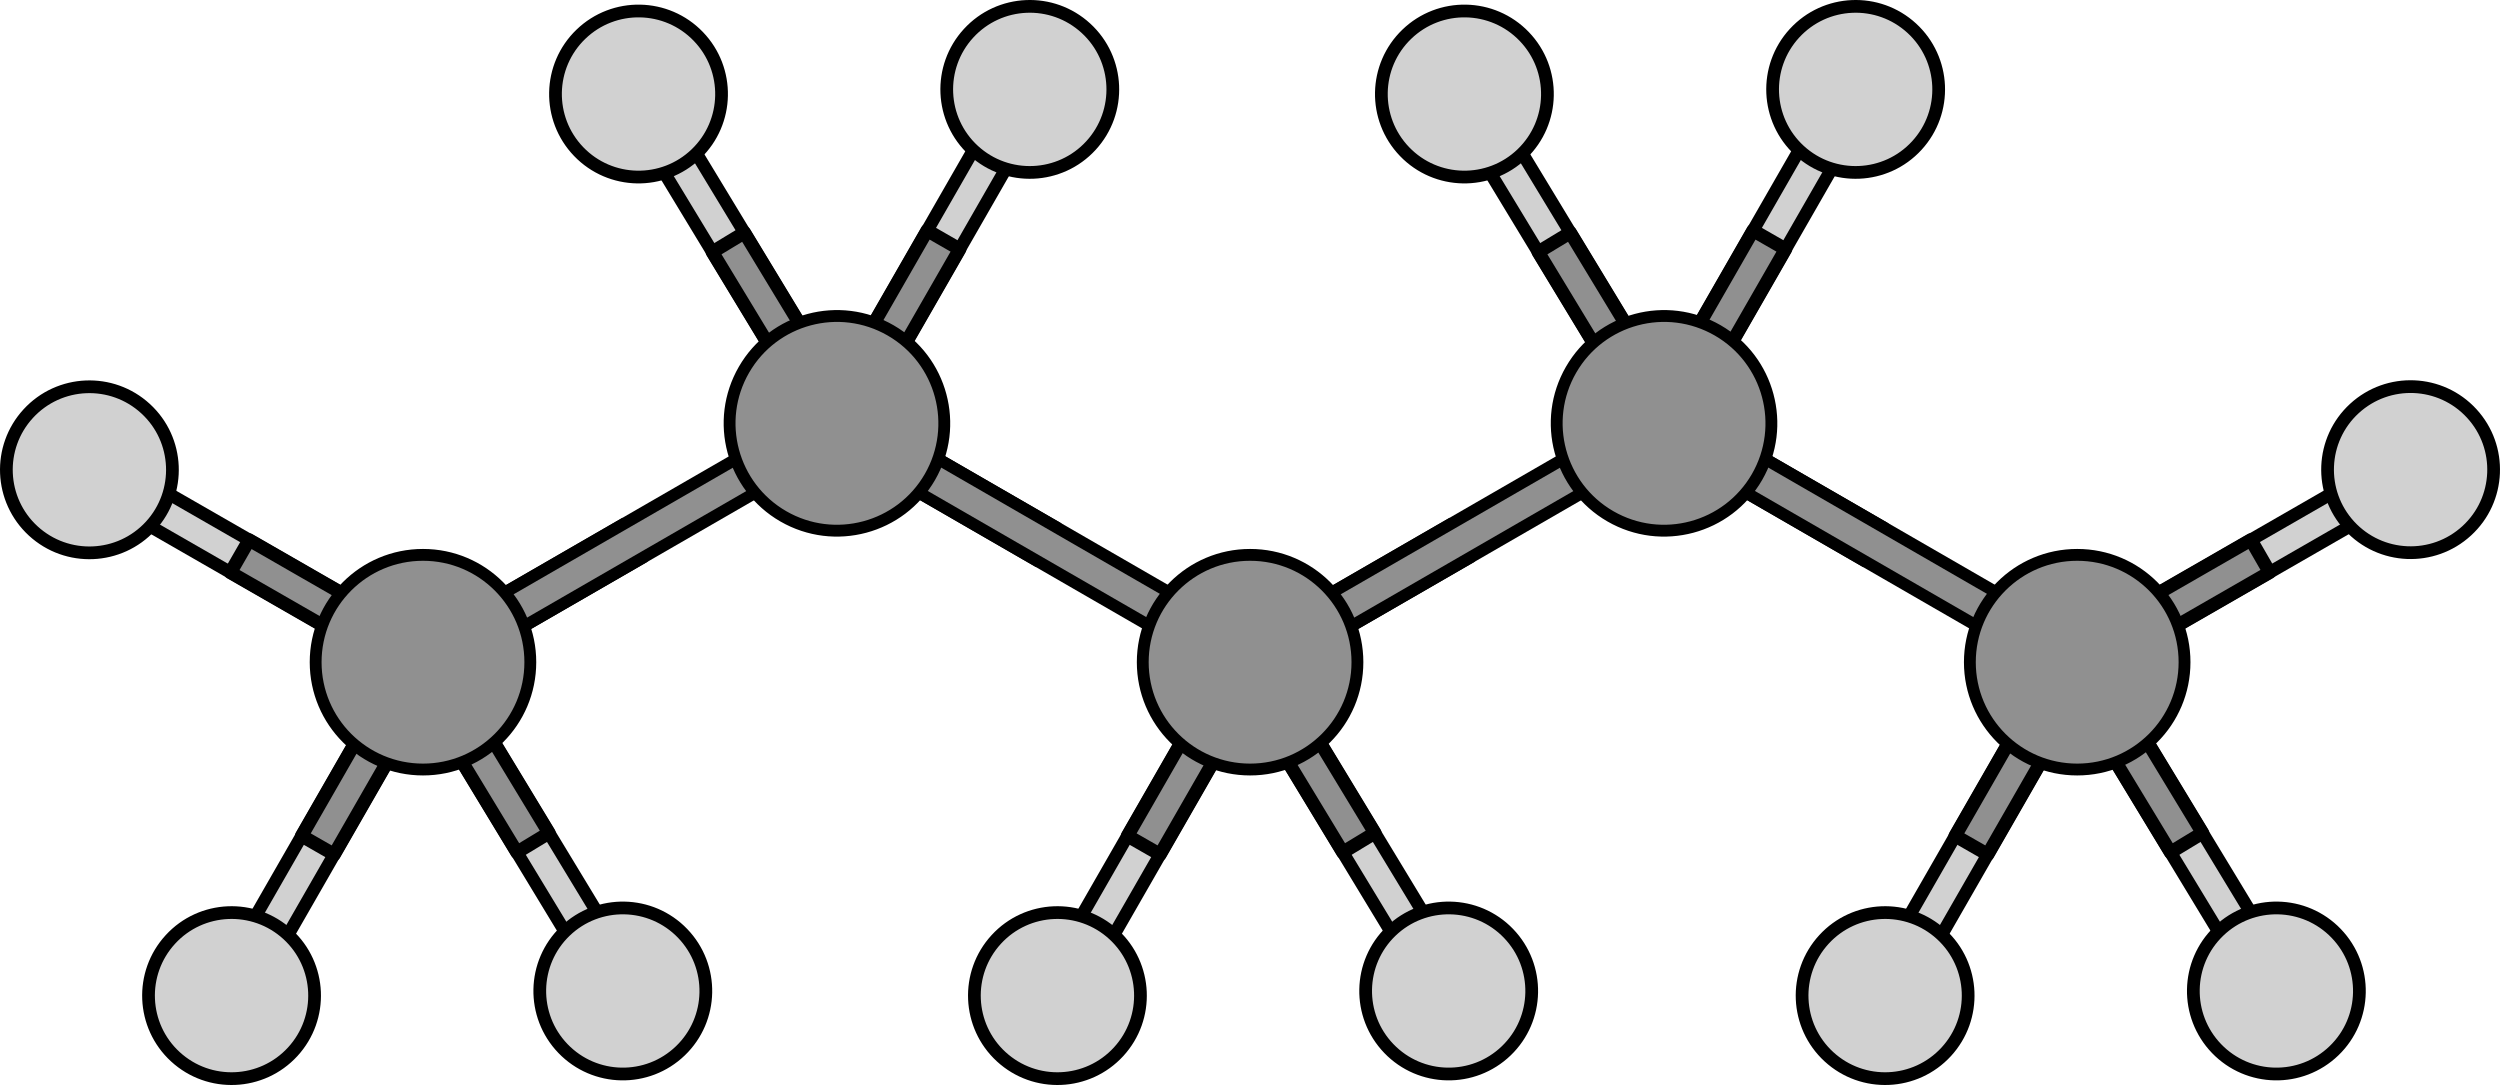 <?xml version="1.0" encoding="utf-8"?>
<!-- Generator: Adobe Illustrator 16.0.0, SVG Export Plug-In . SVG Version: 6.00 Build 0)  -->
<!DOCTYPE svg PUBLIC "-//W3C//DTD SVG 1.1//EN" "http://www.w3.org/Graphics/SVG/1.1/DTD/svg11.dtd">
<svg version="1.1" id="Layer_1" xmlns="http://www.w3.org/2000/svg" xmlns:xlink="http://www.w3.org/1999/xlink" x="0px" y="0px"
	 width="392.787px" height="170.47px" viewBox="0 0 392.787 170.47" enable-background="new 0 0 392.787 170.47"
	 xml:space="preserve">
<g>
	<g>
		<g>
			<polygon fill="#D1D1D1" stroke="#000000" stroke-width="2" stroke-miterlimit="10" points="374.718,72.704 327.383,99.935 
				326.3,103.957 330.318,105.042 377.656,77.812 378.741,73.792 			"/>
			
				<polygon fill="#909090" stroke="#000000" stroke-width="2.1" stroke-linecap="round" stroke-linejoin="round" stroke-miterlimit="10" points="
				353.651,84.821 356.589,89.928 330.318,105.042 326.3,103.957 327.383,99.935 			"/>
		</g>
		<path fill="#D1D1D1" stroke="#000000" stroke-width="2" stroke-miterlimit="10" d="M387.568,83.392
			c5.308-4.876,5.653-13.133,0.772-18.437c-4.873-5.298-13.124-5.648-18.433-0.77c-5.302,4.872-5.644,13.129-0.772,18.433
			C374.015,87.924,382.263,88.269,387.568,83.392z"/>
	</g>
	<g>
		<g>
			<g>
				<g>
					<g>
						<g>
							<polygon fill="#D1D1D1" stroke="#000000" stroke-width="2" stroke-miterlimit="10" points="162.88,18.067 135.693,65.427 
								131.674,66.514 130.586,62.496 157.772,15.134 161.79,14.046 							"/>
							
								<polygon fill="#909090" stroke="#000000" stroke-width="2.1" stroke-linecap="round" stroke-linejoin="round" stroke-miterlimit="10" points="
								150.782,39.146 145.671,36.213 130.586,62.496 131.674,66.514 135.693,65.427 							"/>
						</g>
						<path fill="#D1D1D1" stroke="#000000" stroke-width="2" stroke-miterlimit="10" d="M152.182,5.226
							c4.871-5.31,13.129-5.664,18.436-0.789c5.304,4.868,5.661,13.121,0.785,18.434c-4.865,5.305-13.123,5.656-18.431,0.792
							C147.663,18.789,147.309,10.537,152.182,5.226z"/>
					</g>
					<g>
						<g>
							<polygon fill="#D1D1D1" stroke="#000000" stroke-width="2" stroke-miterlimit="10" points="99.328,18.819 127.628,65.523 
								131.674,66.514 132.667,62.472 104.368,15.766 100.323,14.772 							"/>
							
								<polygon fill="#909090" stroke="#000000" stroke-width="2.1" stroke-linecap="round" stroke-linejoin="round" stroke-miterlimit="10" points="
								111.921,39.605 116.96,36.552 132.667,62.472 131.674,66.514 127.628,65.523 							"/>
						</g>
						<path fill="#D1D1D1" stroke="#000000" stroke-width="2" stroke-miterlimit="10" d="M109.722,5.729
							c-4.996-5.194-13.259-5.353-18.449-0.353c-5.187,4.992-5.35,13.249-0.351,18.445c4.991,5.189,13.254,5.344,18.444,0.354
							C114.561,19.177,114.718,10.922,109.722,5.729z"/>
					</g>
				</g>
			</g>
		</g>
	</g>
	<g>
		<g>
			<g>
				<g>
					<g>
						<g>
							<polygon fill="#D1D1D1" stroke="#000000" stroke-width="2" stroke-miterlimit="10" points="35.294,152.404 62.48,105.043 
								66.5,103.957 67.588,107.975 40.401,155.336 36.384,156.424 							"/>
							
								<polygon fill="#909090" stroke="#000000" stroke-width="2.1" stroke-linecap="round" stroke-linejoin="round" stroke-miterlimit="10" points="
								47.392,131.325 52.503,134.257 67.588,107.975 66.5,103.957 62.48,105.043 							"/>
						</g>
						<path fill="#D1D1D1" stroke="#000000" stroke-width="2" stroke-miterlimit="10" d="M45.992,165.245
							c-4.871,5.31-13.129,5.664-18.436,0.789c-5.304-4.868-5.661-13.121-0.785-18.434c4.865-5.305,13.123-5.656,18.431-0.792
							C50.511,151.682,50.865,159.934,45.992,165.245z"/>
					</g>
					<g>
						<g>
							<polygon fill="#D1D1D1" stroke="#000000" stroke-width="2" stroke-miterlimit="10" points="18.066,72.729 65.415,99.937 
								66.5,103.957 62.48,105.042 15.132,77.834 14.046,73.817 							"/>
							
								<polygon fill="#909090" stroke="#000000" stroke-width="2.1" stroke-linecap="round" stroke-linejoin="round" stroke-miterlimit="10" points="
								39.141,84.836 36.205,89.946 62.48,105.042 66.5,103.957 65.415,99.937 							"/>
						</g>
						<path fill="#D1D1D1" stroke="#000000" stroke-width="2" stroke-miterlimit="10" d="M5.221,83.421
							c-5.307-4.874-5.657-13.132-0.78-18.437c4.87-5.301,13.124-5.655,18.434-0.776c5.303,4.867,5.65,13.126,0.784,18.431
							C18.781,87.946,10.529,88.296,5.221,83.421z"/>
					</g>
					<g>
						<g>
							<polygon fill="#D1D1D1" stroke="#000000" stroke-width="2" stroke-miterlimit="10" points="98.846,151.652 70.546,104.948 
								66.5,103.957 65.507,107.999 93.806,154.705 97.851,155.699 							"/>
							
								<polygon fill="#909090" stroke="#000000" stroke-width="2.1" stroke-linecap="round" stroke-linejoin="round" stroke-miterlimit="10" points="
								86.253,130.866 81.214,133.918 65.507,107.999 66.5,103.957 70.546,104.948 							"/>
						</g>
						<path fill="#D1D1D1" stroke="#000000" stroke-width="2" stroke-miterlimit="10" d="M88.452,164.742
							c4.996,5.194,13.259,5.353,18.449,0.353c5.187-4.992,5.35-13.249,0.351-18.445c-4.991-5.189-13.254-5.344-18.444-0.354
							C83.613,151.293,83.456,159.548,88.452,164.742z"/>
					</g>
				</g>
			</g>
		</g>
	</g>
	<g>
		<g>
			<g>
				<g>
					<g>
						<g>
							<polygon fill="#D1D1D1" stroke="#000000" stroke-width="2" stroke-miterlimit="10" points="292.637,18.067 265.45,65.427 
								261.431,66.514 260.343,62.496 287.529,15.134 291.547,14.046 							"/>
							
								<polygon fill="#909090" stroke="#000000" stroke-width="2.1" stroke-linecap="round" stroke-linejoin="round" stroke-miterlimit="10" points="
								280.539,39.146 275.428,36.213 260.343,62.496 261.431,66.514 265.45,65.427 							"/>
						</g>
						<path fill="#D1D1D1" stroke="#000000" stroke-width="2" stroke-miterlimit="10" d="M281.938,5.226
							c4.871-5.31,13.129-5.664,18.436-0.789c5.304,4.868,5.661,13.121,0.785,18.434c-4.865,5.305-13.123,5.656-18.431,0.792
							C277.42,18.789,277.065,10.537,281.938,5.226z"/>
					</g>
					<g>
						<g>
							<polygon fill="#D1D1D1" stroke="#000000" stroke-width="2" stroke-miterlimit="10" points="229.085,18.819 257.385,65.523 
								261.431,66.514 262.424,62.472 234.125,15.766 230.08,14.772 							"/>
							
								<polygon fill="#909090" stroke="#000000" stroke-width="2.1" stroke-linecap="round" stroke-linejoin="round" stroke-miterlimit="10" points="
								241.678,39.605 246.717,36.552 262.424,62.472 261.431,66.514 257.385,65.523 							"/>
						</g>
						<path fill="#D1D1D1" stroke="#000000" stroke-width="2" stroke-miterlimit="10" d="M239.479,5.729
							c-4.996-5.194-13.259-5.353-18.449-0.353c-5.187,4.992-5.35,13.249-0.351,18.445c4.991,5.189,13.254,5.344,18.444,0.354
							C244.317,19.177,244.475,10.922,239.479,5.729z"/>
					</g>
				</g>
			</g>
		</g>
	</g>
	<g>
		<g>
			<g>
				<g>
					<g>
						<g>
							<polygon fill="#D1D1D1" stroke="#000000" stroke-width="2" stroke-miterlimit="10" points="165.051,152.404 192.237,105.043 
								196.257,103.957 197.345,107.975 170.158,155.336 166.141,156.424 							"/>
							
								<polygon fill="#909090" stroke="#000000" stroke-width="2.1" stroke-linecap="round" stroke-linejoin="round" stroke-miterlimit="10" points="
								177.148,131.325 182.26,134.257 197.345,107.975 196.257,103.957 192.237,105.043 							"/>
						</g>
						<path fill="#D1D1D1" stroke="#000000" stroke-width="2" stroke-miterlimit="10" d="M175.749,165.245
							c-4.871,5.31-13.129,5.664-18.436,0.789c-5.304-4.868-5.661-13.121-0.785-18.434c4.865-5.305,13.123-5.656,18.431-0.792
							C180.268,151.682,180.622,159.934,175.749,165.245z"/>
					</g>
					<g>
						<g>
							<polygon fill="#D1D1D1" stroke="#000000" stroke-width="2" stroke-miterlimit="10" points="228.603,151.652 200.303,104.948 
								196.257,103.957 195.264,107.999 223.563,154.705 227.607,155.699 							"/>
							
								<polygon fill="#909090" stroke="#000000" stroke-width="2.1" stroke-linecap="round" stroke-linejoin="round" stroke-miterlimit="10" points="
								216.01,130.866 210.971,133.918 195.264,107.999 196.257,103.957 200.303,104.948 							"/>
						</g>
						<path fill="#D1D1D1" stroke="#000000" stroke-width="2" stroke-miterlimit="10" d="M218.209,164.742
							c4.996,5.194,13.259,5.353,18.449,0.353c5.187-4.992,5.35-13.249,0.351-18.445c-4.991-5.189-13.254-5.344-18.444-0.354
							C213.37,151.293,213.213,159.548,218.209,164.742z"/>
					</g>
				</g>
			</g>
		</g>
	</g>
	<g>
		<g>
			<g>
				<g>
					<g>
						<g>
							<polygon fill="#D1D1D1" stroke="#000000" stroke-width="2" stroke-miterlimit="10" points="295.094,152.404 322.28,105.043 
								326.3,103.957 327.388,107.975 300.201,155.336 296.184,156.424 							"/>
							
								<polygon fill="#909090" stroke="#000000" stroke-width="2.1" stroke-linecap="round" stroke-linejoin="round" stroke-miterlimit="10" points="
								307.191,131.325 312.303,134.257 327.388,107.975 326.3,103.957 322.28,105.043 							"/>
						</g>
						<path fill="#D1D1D1" stroke="#000000" stroke-width="2" stroke-miterlimit="10" d="M305.792,165.245
							c-4.871,5.31-13.129,5.664-18.436,0.789c-5.304-4.868-5.661-13.121-0.785-18.434c4.865-5.305,13.123-5.656,18.431-0.792
							C310.311,151.682,310.665,159.934,305.792,165.245z"/>
					</g>
					<g>
						<g>
							<polygon fill="#D1D1D1" stroke="#000000" stroke-width="2" stroke-miterlimit="10" points="358.646,151.652 330.346,104.948 
								326.3,103.957 325.307,107.999 353.605,154.705 357.65,155.699 							"/>
							
								<polygon fill="#909090" stroke="#000000" stroke-width="2.1" stroke-linecap="round" stroke-linejoin="round" stroke-miterlimit="10" points="
								346.053,130.866 341.014,133.918 325.307,107.999 326.3,103.957 330.346,104.948 							"/>
						</g>
						<path fill="#D1D1D1" stroke="#000000" stroke-width="2" stroke-miterlimit="10" d="M348.252,164.742
							c4.996,5.194,13.259,5.353,18.449,0.353c5.187-4.992,5.35-13.249,0.351-18.445c-4.991-5.189-13.254-5.344-18.444-0.354
							C343.413,151.293,343.256,159.548,348.252,164.742z"/>
					</g>
				</g>
			</g>
		</g>
	</g>
	<g>
		<g>
			<g>
				<polygon fill="#909090" stroke="#000000" stroke-width="1.861" stroke-miterlimit="10" points="292.419,87.851 295.463,82.578 
					265.638,65.357 261.478,66.472 262.593,70.633 				"/>
				<polygon fill="#909090" stroke="#000000" stroke-width="1.861" stroke-miterlimit="10" points="322.243,105.072 
					262.593,70.633 261.478,66.472 265.638,65.357 325.288,99.798 326.402,103.957 				"/>
				<g>
					<polygon fill="#909090" stroke="#000000" stroke-width="1.861" stroke-miterlimit="10" points="230.464,87.896 
						227.417,82.619 197.592,99.839 196.478,104.001 200.635,105.113 					"/>
					<polygon fill="#909090" stroke="#000000" stroke-width="1.861" stroke-miterlimit="10" points="260.284,70.674 
						200.635,105.113 196.478,104.001 197.592,99.839 257.241,65.398 261.403,66.516 					"/>
				</g>
			</g>
			<path fill="#909090" stroke="#000000" stroke-width="1.861" stroke-miterlimit="10" d="M326.36,87.179
				c9.314-0.003,16.868,7.547,16.863,16.863c0,9.313-7.549,16.862-16.863,16.862c-9.311,0-16.865-7.55-16.865-16.862
				C309.495,94.729,317.05,87.176,326.36,87.179z"/>
		</g>
		<path fill="#909090" stroke="#000000" stroke-width="1.861" stroke-miterlimit="10" d="M246.843,58.082
			c4.658-8.068,14.967-10.83,23.039-6.172c8.064,4.654,10.826,14.971,6.172,23.035s-14.973,10.83-23.037,6.176
			C244.948,76.458,242.185,66.147,246.843,58.082z"/>
	</g>
	<g>
		<g>
			<g>
				<polygon fill="#909090" stroke="#000000" stroke-width="1.861" stroke-miterlimit="10" points="162.468,87.851 165.512,82.578 
					135.687,65.357 131.526,66.472 132.642,70.633 				"/>
				<polygon fill="#909090" stroke="#000000" stroke-width="1.861" stroke-miterlimit="10" points="192.292,105.072 
					132.642,70.633 131.526,66.472 135.687,65.357 195.337,99.798 196.451,103.957 				"/>
				<g>
					<polygon fill="#909090" stroke="#000000" stroke-width="1.861" stroke-miterlimit="10" points="100.513,87.896 97.466,82.619 
						67.641,99.839 66.526,104.001 70.684,105.113 					"/>
					<polygon fill="#909090" stroke="#000000" stroke-width="1.861" stroke-miterlimit="10" points="130.333,70.674 
						70.684,105.113 66.526,104.001 67.641,99.839 127.29,65.398 131.452,66.516 					"/>
				</g>
				<path fill="#909090" stroke="#000000" stroke-width="1.861" stroke-miterlimit="10" d="M66.461,87.179
					c9.31-0.003,16.862,7.547,16.86,16.863c0,9.313-7.551,16.862-16.86,16.862c-9.314,0-16.868-7.55-16.868-16.862
					C49.593,94.729,57.146,87.176,66.461,87.179z"/>
			</g>
			<path fill="#909090" stroke="#000000" stroke-width="1.861" stroke-miterlimit="10" d="M196.409,87.179
				c9.314-0.003,16.868,7.547,16.863,16.863c0,9.313-7.549,16.862-16.863,16.862c-9.311,0-16.865-7.55-16.865-16.862
				C179.544,94.729,187.099,87.176,196.409,87.179z"/>
		</g>
		<path fill="#909090" stroke="#000000" stroke-width="1.861" stroke-miterlimit="10" d="M116.892,58.082
			c4.658-8.068,14.967-10.83,23.039-6.172c8.064,4.654,10.826,14.971,6.172,23.035s-14.973,10.83-23.037,6.176
			C114.997,76.458,112.233,66.147,116.892,58.082z"/>
	</g>
</g>
</svg>
